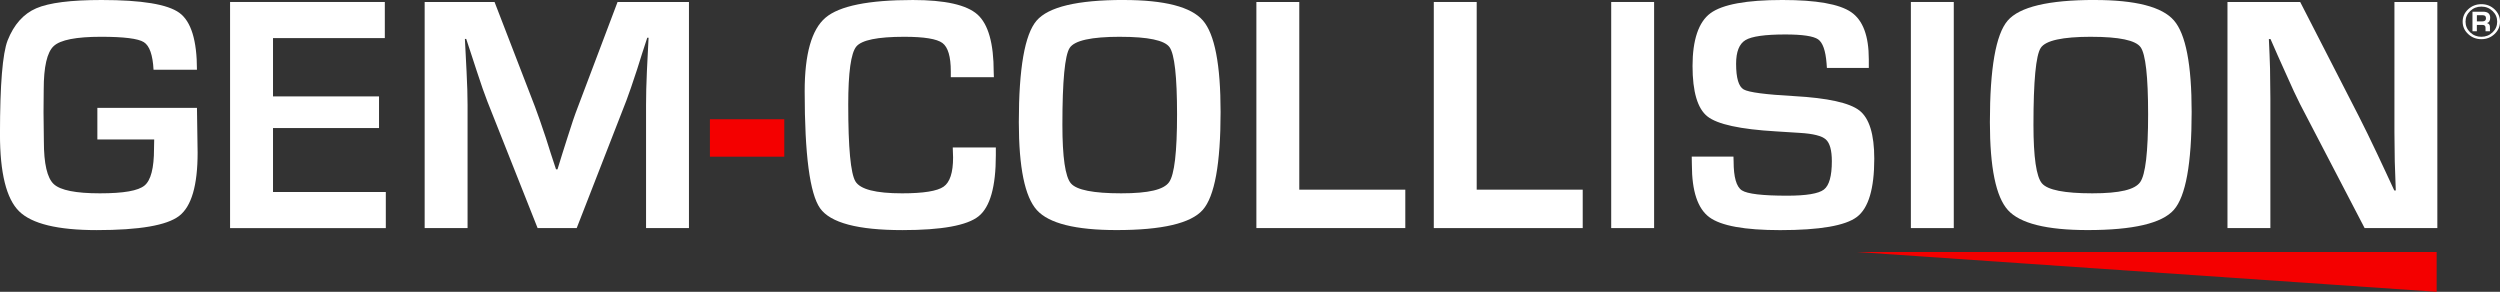 <?xml version="1.0" encoding="UTF-8"?>
<svg xmlns="http://www.w3.org/2000/svg" viewBox="0 0 832.67 97.19">
  <rect x="0" y="0" width="832.67" height="97.19" fill="#333333" stroke="none"/>
  <defs>
    <style>
      .cls-1 {
        fill: #f40000;
      }

      .cls-2 {
        fill: #fff;
      }
    </style>
  </defs>
  <g id="TRAÇAGE">
    <path id="Trait_d_union" data-name="Trait d&amp;apos;union" class="cls-1" d="M236.45,39.72h24.77v12.47h-24.77v-12.47Z"/>
    <path class="cls-2" d="M826.47,1.39c1.71,0,3.17.57,4.38,1.71,1.21,1.14,1.82,2.51,1.82,4.12s-.61,2.98-1.82,4.12-2.67,1.71-4.38,1.71-3.19-.57-4.41-1.71c-1.22-1.14-1.83-2.51-1.83-4.12s.61-2.98,1.83-4.12c1.22-1.14,2.69-1.71,4.41-1.71ZM826.47,2.2c-1.46,0-2.7.49-3.73,1.47-1.03.98-1.55,2.16-1.55,3.55s.52,2.57,1.55,3.56c1.03.98,2.28,1.47,3.73,1.47s2.7-.49,3.72-1.47c1.03-.98,1.54-2.17,1.54-3.56s-.51-2.57-1.54-3.55c-1.03-.98-2.27-1.47-3.72-1.47ZM823.5,10.42V3.9h3.55c1.57,0,2.35.68,2.35,2.02,0,.98-.36,1.57-1.07,1.77.66.15.99.58.99,1.28v1.45h-1.47v-1.2c0-.61-.34-.92-1.02-.92h-1.87v2.12h-1.47ZM824.97,7.12h1.87c.77,0,1.16-.35,1.16-1.04s-.36-1.01-1.07-1.01h-1.96v2.05Z"/>
    <polyline id="Trait" class="cls-1" points="618.39 83.93 811.57 83.93 811.57 97.19 775.18 94.69 618.39 83.93"/>
  </g>
  <g id="BOOKS">
    <g>
      <path class="cls-2" d="M317.33,49.11h14.35v2.59c0,10.48-1.91,17.26-5.74,20.33-3.83,3.07-12.29,4.61-25.38,4.61-14.86,0-24-2.43-27.42-7.28s-5.13-17.84-5.13-38.95c0-12.43,2.32-20.61,6.95-24.53,4.63-3.92,14.33-5.88,29.08-5.88,10.74,0,17.91,1.61,21.52,4.83,3.6,3.22,5.41,9.61,5.41,19.17l.06,1.71h-14.35v-1.93c0-4.93-.93-8.08-2.79-9.46-1.86-1.38-6.1-2.07-12.72-2.07-8.87,0-14.19,1.09-15.97,3.26-1.78,2.17-2.68,8.61-2.68,19.31,0,14.42.8,22.95,2.4,25.6,1.6,2.65,6.78,3.97,15.53,3.97,7.1,0,11.71-.74,13.82-2.21,2.12-1.47,3.17-4.71,3.17-9.71l-.11-3.37Z"/>
      <path class="cls-2" d="M374.21,0c13.68,0,22.49,2.27,26.43,6.81,3.94,4.54,5.9,14.7,5.9,30.48,0,17.25-1.98,28.12-5.93,32.61-3.96,4.49-13.53,6.73-28.72,6.73-13.68,0-22.53-2.22-26.54-6.65-4.01-4.43-6.01-14.19-6.01-29.27,0-17.95,1.97-29.22,5.9-33.82,3.94-4.6,13.59-6.9,28.97-6.9ZM373.11,12.25c-9.6,0-15.21,1.23-16.83,3.7-1.62,2.46-2.43,11-2.43,25.6,0,10.81.95,17.33,2.84,19.53,1.89,2.21,7.48,3.31,16.75,3.31s14.18-1.24,15.95-3.72c1.77-2.48,2.65-10.01,2.65-22.59s-.84-20.07-2.51-22.37-7.14-3.45-16.41-3.45Z"/>
      <path class="cls-2" d="M432.75.66v62.51h35.31v12.8h-49.6V.66h14.29Z"/>
      <path class="cls-2" d="M491.84.66v62.51h35.31v12.8h-49.6V.66h14.29Z"/>
      <path class="cls-2" d="M550.93.66v75.31h-14.29V.66h14.29Z"/>
      <path class="cls-2" d="M622.44,22.62h-13.96c-.07-.7-.11-1.21-.11-1.54-.33-4.23-1.27-6.89-2.81-7.97-1.54-1.08-5.19-1.63-10.93-1.63-6.77,0-11.19.63-13.27,1.88-2.08,1.25-3.12,3.88-3.12,7.89,0,4.75.85,7.6,2.54,8.55,1.69.96,7.28,1.69,16.77,2.21,11.22.63,18.47,2.23,21.77,4.8,3.29,2.58,4.94,7.93,4.94,16.06,0,10.01-1.93,16.47-5.79,19.39-3.86,2.92-12.38,4.39-25.55,4.39-11.84,0-19.71-1.43-23.59-4.3s-5.82-8.68-5.82-17.44l-.05-2.76h13.9l.05,1.6c0,5.26.92,8.48,2.76,9.66,1.84,1.18,6.86,1.77,15.06,1.77,6.4,0,10.48-.68,12.25-2.04,1.77-1.36,2.65-4.51,2.65-9.44,0-3.64-.67-6.06-2.01-7.26-1.34-1.19-4.24-1.92-8.69-2.18l-7.89-.5c-11.92-.7-19.53-2.35-22.84-4.97-3.31-2.61-4.97-8.22-4.97-16.83s2-14.65,5.99-17.57c3.99-2.92,11.96-4.39,23.92-4.39,11.33,0,18.96,1.34,22.9,4.03,3.94,2.69,5.9,7.93,5.9,15.73v2.87Z"/>
      <path class="cls-2" d="M650.74.66v75.31h-14.29V.66h14.29Z"/>
      <path class="cls-2" d="M697.64,0c13.68,0,22.49,2.27,26.43,6.81,3.94,4.54,5.9,14.7,5.9,30.48,0,17.25-1.98,28.12-5.93,32.61-3.96,4.49-13.53,6.73-28.72,6.73-13.68,0-22.53-2.22-26.54-6.65-4.01-4.43-6.01-14.19-6.01-29.27,0-17.95,1.97-29.22,5.9-33.82,3.94-4.6,13.59-6.9,28.97-6.9ZM696.54,12.25c-9.6,0-15.21,1.23-16.83,3.7-1.62,2.46-2.43,11-2.43,25.6,0,10.81.95,17.33,2.84,19.53,1.89,2.21,7.48,3.31,16.75,3.31s14.18-1.24,15.95-3.72c1.77-2.48,2.65-10.01,2.65-22.59s-.84-20.07-2.51-22.37-7.14-3.45-16.41-3.45Z"/>
      <path class="cls-2" d="M811.8.66v75.31h-24.22l-21.52-41.33c-1.07-2.06-2.74-5.66-5.02-10.81l-2.43-5.41-2.37-5.41h-.55l.22,4.97.17,4.91.11,9.88v43.2h-14.29V.66h24.22l19.59,38.18c1.73,3.38,3.73,7.49,6.01,12.3l2.87,6.12,2.87,6.18h.5l-.17-4.86-.17-4.86-.11-9.71V.66h14.29Z"/>
    </g>
  </g>
  <g id="GEM">
    <g>
      <path class="cls-2" d="M32.44,35.92h33.16l.22,14.95c0,10.89-2.05,17.9-6.15,21.05-4.1,3.15-13.25,4.72-27.45,4.72-13.02,0-21.65-2.1-25.88-6.29-4.23-4.19-6.35-12.75-6.35-25.66C0,28.21.85,17.8,2.54,13.46,4.63,8.17,7.82,4.6,12.08,2.76,16.35.92,23.6,0,33.82,0c13.39,0,22.03,1.43,25.93,4.28,3.9,2.85,5.85,9.17,5.85,18.95h-14.46c-.26-4.93-1.33-7.99-3.23-9.19-1.9-1.2-6.65-1.79-14.26-1.79-8.28,0-13.53,1.03-15.75,3.09-2.23,2.06-3.34,6.9-3.34,14.51l-.06,7.56.11,9.66c0,7.47,1.1,12.22,3.31,14.26,2.21,2.04,7.32,3.06,15.34,3.06s12.75-.86,14.87-2.59c2.11-1.73,3.17-5.81,3.17-12.25l.06-3.09h-18.93v-10.54Z"/>
      <path class="cls-2" d="M90.93,12.69v19.42h35.31v10.54h-35.31v21.3h37.57v12.03h-51.87V.66h51.54v12.03h-37.24Z"/>
      <path class="cls-2" d="M229.47.66v75.31h-14.29v-41.05c0-3.27.09-6.99.28-11.15l.28-5.63.28-5.57h-.44l-1.71,5.24-1.65,5.24c-1.54,4.71-2.74,8.19-3.59,10.43l-16.55,42.49h-13.02l-16.72-42.15c-.92-2.32-2.13-5.79-3.64-10.43l-1.71-5.24-1.71-5.19h-.44l.28,5.46.28,5.52c.22,4.27.33,7.93.33,10.98v41.05h-14.29V.66h23.28l13.46,34.87c.92,2.43,2.13,5.9,3.64,10.43l1.66,5.24,1.71,5.19h.5l1.6-5.19,1.65-5.19c1.36-4.38,2.54-7.83,3.53-10.37L205.69.66h23.78Z"/>
    </g>
  </g>
</svg>